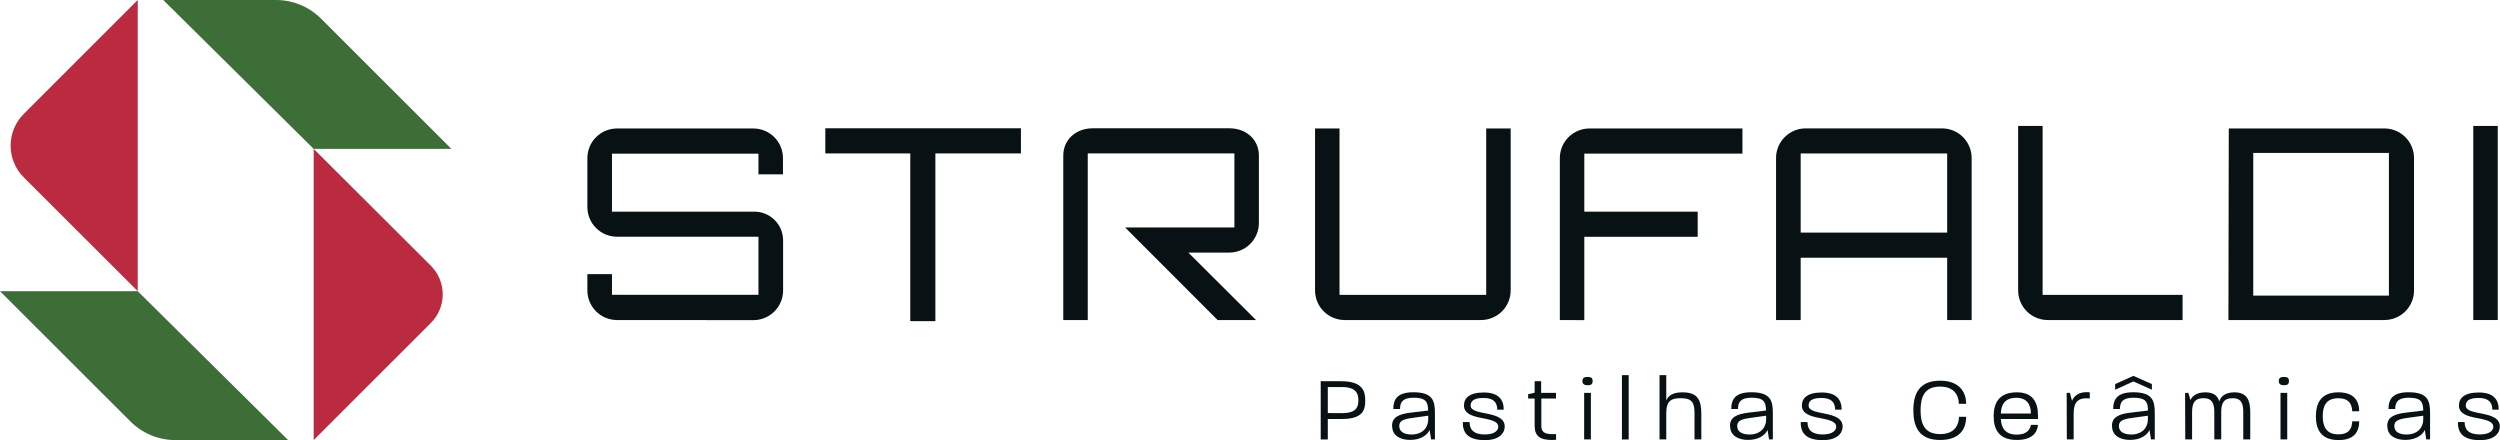 <svg width="943" height="166" viewBox="0 0 943 166" fill="none" xmlns="http://www.w3.org/2000/svg">
<g clip-path="url(#clip0_634_1308)">
<path d="M232.729 120.718C229.767 120.714 226.927 119.537 224.832 117.443C222.737 115.349 221.559 112.511 221.556 109.55V103.414H230.838V111.195H286.092V89.289H232.729C229.767 89.286 226.927 88.109 224.832 86.015C222.737 83.921 221.559 81.083 221.556 78.122V59.616C221.562 56.658 222.742 53.822 224.836 51.731C226.931 49.641 229.769 48.465 232.729 48.461H284.177C287.136 48.465 289.973 49.641 292.065 51.732C294.158 53.824 295.335 56.659 295.338 59.616V65.752H286.092V57.972H230.838V79.84H284.226C285.667 79.796 287.103 80.04 288.449 80.558C289.795 81.076 291.024 81.858 292.064 82.857C293.103 83.856 293.933 85.052 294.504 86.376C295.074 87.7 295.375 89.124 295.387 90.566V109.587C295.384 112.546 294.207 115.382 292.115 117.476C290.023 119.569 287.186 120.748 284.226 120.754L232.729 120.718Z" fill="#081214"/>
<path d="M343.36 121.135V57.874H311.312V48.388H385.095V57.874H352.827V121.135H343.36Z" fill="#081214"/>
<path d="M588.368 120.718V59.616C588.375 56.658 589.554 53.822 591.649 51.731C593.743 49.641 596.581 48.465 599.542 48.461H657.251V57.935H597.602V79.84H640.368V89.326H597.602V120.754L588.368 120.718Z" fill="#081214"/>
<path d="M507.207 120.718C504.244 120.714 501.404 119.537 499.309 117.443C497.215 115.349 496.036 112.511 496.033 109.55V48.461H505.267V111.231H560.594V48.461H569.828V109.55C569.825 112.511 568.646 115.349 566.552 117.443C564.457 119.537 561.617 120.714 558.654 120.718H507.207Z" fill="#081214"/>
<path d="M772.401 120.717C769.44 120.711 766.603 119.532 764.511 117.438C762.419 115.345 761.243 112.508 761.239 109.55V47.504H770.473V111.231H823.271V120.717H772.401Z" fill="#081214"/>
<path d="M942.153 47.504H932.919V120.717H942.153V47.504Z" fill="#081214"/>
<path d="M734.472 57.898H679.218V87.743H734.472V57.898ZM734.472 120.717V97.217H679.218V120.717H669.923V59.592C669.926 56.631 671.104 53.792 673.199 51.699C675.294 49.605 678.134 48.428 681.096 48.424H732.532C735.494 48.428 738.334 49.605 740.429 51.699C742.524 53.792 743.702 56.631 743.705 59.592V120.717H734.472Z" fill="#081214"/>
<path d="M459.282 120.717L424.386 85.792H465.618V57.861H410.303V120.717H401.069V58.671C401.069 52.707 405.772 48.388 412.243 48.388H463.678C470.161 48.388 474.852 52.707 474.852 58.671V84.111C474.848 87.072 473.67 89.91 471.575 92.004C469.481 94.097 466.641 95.275 463.678 95.278H448.256L473.771 120.717H459.282Z" fill="#081214"/>
<path d="M901.093 57.677H849.928V111.489H901.093V57.677ZM840.56 120.717L840.695 48.449H899.411C902.371 48.455 905.208 49.634 907.3 51.727C909.393 53.821 910.569 56.657 910.572 59.616V109.55C910.569 112.508 909.393 115.345 907.3 117.438C905.208 119.531 902.371 120.711 899.411 120.717H840.56Z" fill="#081214"/>
<path d="M51.951 109.832V0L8.975 42.951C7.399 44.524 6.149 46.392 5.296 48.448C4.443 50.505 4.004 52.709 4.004 54.934C4.004 57.16 4.443 59.365 5.296 61.421C6.149 63.477 7.399 65.345 8.975 66.918L51.951 109.832Z" fill="#BA2B40"/>
<path d="M118.317 56.155V166L162.521 121.821C163.94 120.405 165.066 118.722 165.834 116.87C166.602 115.018 166.998 113.033 166.998 111.029C166.998 109.024 166.602 107.039 165.834 105.187C165.066 103.335 163.94 101.652 162.521 100.235L118.317 56.155Z" fill="#BA2B40"/>
<path d="M61.577 6.05601e-09L118.317 56.156H170.268L121.067 6.995C116.572 2.515 110.483 -0 104.135 6.05601e-09H61.577Z" fill="#3D6E38"/>
<path d="M108.691 166L51.951 109.832H0L49.213 158.993C53.701 163.477 59.786 165.998 66.133 166H108.691Z" fill="#3D6E38"/>
<path d="M506.236 155.839C511.872 155.839 512.375 153.237 512.375 151.004C512.375 148.77 511.798 145.997 506.236 145.997H500.846V155.814L506.236 155.839ZM498.169 143.8H506.003C514.279 143.8 514.966 147.948 514.966 151.004C514.966 154.059 514.586 158.035 506.371 158.035H500.846V165.767H498.169V143.8Z" fill="#081214"/>
<path d="M532.438 163.914C535.938 163.914 538.725 161.913 538.725 158.036V156.808L532.709 157.643C529.111 158.121 527.797 158.87 527.797 160.699C527.797 162.785 529.553 163.889 532.438 163.889M525.071 160.723C525.071 157.532 527.306 156.195 532.291 155.618L538.676 154.857C538.676 151.397 537.608 150.022 533.175 150.022C529.16 150.022 528.092 151.667 528.092 154.268H525.55C525.55 150.587 527.097 147.96 533.151 147.96C540.223 147.96 541.255 150.979 541.255 155.643V165.742H539.806L539.253 162.171C538.295 164.331 535.57 165.939 531.886 165.939C528.202 165.939 525.12 164.331 525.12 160.723" fill="#081214"/>
<path d="M551.876 159.202H554.332C554.332 162.196 556.014 163.877 560.103 163.877C563.786 163.877 565.149 162.331 565.149 160.993C565.149 156.489 552.207 159.238 552.207 152.955C552.207 150.218 554.197 148.046 559.685 148.046C565.174 148.046 567.212 150.685 567.212 154.526H564.756C564.756 151.789 563.381 150.108 559.575 150.108C555.449 150.108 554.725 151.618 554.725 152.992C554.725 157.066 567.58 154.526 567.58 160.919C567.58 163.374 565.518 166.025 560.09 166.025C554.283 166.025 551.667 163.73 551.778 159.263" fill="#081214"/>
<path d="M578.865 160.613V150.317H576.409V148.709L578.865 148.12V143.8H581.321V148.194H586.92V150.317H581.394V160.613C581.394 162.772 582.352 163.766 585.716 163.766C586.097 163.766 586.478 163.766 586.944 163.766V165.889C586.404 165.889 585.888 165.963 585.397 165.963C580.83 165.963 578.877 164.454 578.877 160.637" fill="#081214"/>
<path d="M597.54 148.194H600.082V165.742H597.54V148.194ZM598.854 142.181C599.984 142.181 600.745 142.426 600.745 143.727C600.745 145.028 599.984 145.31 598.854 145.31C597.725 145.31 596.89 144.966 596.89 143.727C596.89 142.487 597.651 142.181 598.854 142.181Z" fill="#081214"/>
<path d="M614.338 141.505H611.796V165.767H614.338V141.505Z" fill="#081214"/>
<path d="M625.978 141.493H628.519V151.102C629.207 149.249 630.975 147.985 634.659 147.985C640.577 147.985 641.743 151.102 641.743 156.293V165.742H639.165V156.06C639.165 152.071 638.44 150.194 633.983 150.194C629.526 150.194 628.519 151.973 628.519 156.06V165.742H625.978V141.493Z" fill="#081214"/>
<path d="M659.903 163.914C663.403 163.914 666.19 161.913 666.19 158.036V156.808L660.186 157.643C656.576 158.121 655.274 158.87 655.274 160.699C655.274 162.785 657.018 163.889 659.903 163.889M652.536 160.723C652.536 157.532 654.771 156.195 659.756 155.618L666.141 154.857C666.141 151.397 665.073 150.022 660.652 150.022C656.625 150.022 655.569 151.667 655.569 154.268H653.027C653.027 150.587 654.562 147.96 660.616 147.96C667.688 147.96 668.719 150.979 668.719 155.643V165.742H667.271L666.73 162.171C665.76 164.331 663.047 165.939 659.363 165.939C655.679 165.939 652.598 164.331 652.598 160.723" fill="#081214"/>
<path d="M679.34 159.202H681.796C681.796 162.196 683.478 163.877 687.567 163.877C691.25 163.877 692.613 162.331 692.613 160.993C692.613 156.489 679.672 159.238 679.672 152.955C679.672 150.218 681.661 148.046 687.162 148.046C692.663 148.046 694.676 150.685 694.676 154.526H692.22C692.159 151.789 690.845 150.108 687.039 150.108C682.913 150.108 682.201 151.618 682.201 152.992C682.201 157.066 695.045 154.526 695.045 160.919C695.045 163.374 692.982 166.025 687.555 166.025C681.747 166.025 679.144 163.73 679.242 159.263" fill="#081214"/>
<path d="M721.714 154.784C721.714 148.734 723.777 143.592 731.807 143.592C738.855 143.592 741.63 147.678 741.63 152.305H738.892C738.781 148.734 736.792 145.825 731.807 145.825C725.839 145.825 724.44 149.801 724.44 154.784C724.44 159.766 725.852 163.742 731.807 163.742C736.829 163.742 738.781 160.92 738.953 157.214H741.63C741.63 162.122 738.892 165.963 731.807 165.963C723.74 165.963 721.714 160.821 721.714 154.784Z" fill="#081214"/>
<path d="M766.053 155.986C766.053 152.611 764.542 150.046 760.552 150.046C756.095 150.046 754.818 152.82 754.719 155.986H766.053ZM752.006 156.87C752.006 152.341 753.786 147.985 760.761 147.985C766.9 147.985 768.729 151.863 768.729 156.735C768.729 157.213 768.729 157.557 768.729 158.035H754.719C754.891 161.508 756.463 163.938 760.724 163.938C764.407 163.938 765.746 162.122 766.053 160.257H768.729C768.459 163.275 766.433 165.951 760.797 165.951C753.614 165.951 752.006 161.594 752.006 156.857" fill="#081214"/>
<path d="M779.547 148.194H780.775L781.561 151.213C782.248 149.421 784.176 147.531 788.265 147.985V150.317C783.243 149.74 782.187 152.305 782.187 156.122V165.743H779.608L779.547 148.194Z" fill="#081214"/>
<path d="M803.895 163.914C807.395 163.914 810.182 161.913 810.182 158.035V156.808L804.166 157.643C800.556 158.121 799.254 158.87 799.254 160.698C799.254 162.785 801.01 163.889 803.895 163.889M797.842 144.868L804.718 141.775L811.692 144.868V147.003L804.718 143.874L797.842 147.003V144.868ZM796.614 160.723C796.614 157.532 798.849 156.195 803.822 155.618L810.219 154.857C810.219 151.396 809.151 150.022 804.718 150.022C800.703 150.022 799.635 151.666 799.635 154.268H797.093C797.093 150.587 798.64 147.96 804.681 147.96C811.754 147.96 812.785 150.979 812.785 155.643V165.742H811.349L810.796 162.171C809.838 164.331 807.112 165.939 803.429 165.939C799.745 165.939 796.663 164.331 796.663 160.723" fill="#081214"/>
<path d="M824.217 148.193H825.445L826.243 150.93C826.857 149.396 828.613 147.985 831.866 147.985C834.887 147.985 836.471 149.212 837.122 151.421C837.637 149.568 839.356 147.985 842.856 147.985C847.767 147.985 848.799 151.249 848.799 155.569V165.742H846.159V155.409C846.159 152.219 845.434 150.194 842.107 150.194C838.779 150.194 837.846 152.145 837.846 155.409V165.742H835.231V155.409C835.231 152.219 834.445 150.194 831.117 150.194C827.79 150.194 826.857 152.145 826.857 155.409V165.742H824.278L824.217 148.193Z" fill="#081214"/>
<path d="M860.205 148.194H862.747V165.742H860.205V148.194ZM861.507 142.181C862.649 142.181 863.398 142.426 863.398 143.727C863.398 145.028 862.649 145.31 861.507 145.31C860.365 145.31 859.555 144.966 859.555 143.727C859.555 142.487 860.304 142.181 861.507 142.181Z" fill="#081214"/>
<path d="M873.564 156.98C873.564 152.304 875.283 147.985 882.049 147.985C887.439 147.985 889.882 150.758 889.882 155.127H887.267C887.095 151.961 885.659 150.218 882.012 150.218C877.37 150.218 876.143 153.2 876.143 156.98C876.143 160.76 877.37 163.84 882.049 163.84C885.732 163.84 887.132 162.024 887.267 158.931H889.882C889.882 163.324 887.513 166 882.147 166C875.246 166 873.552 161.68 873.552 157.017" fill="#081214"/>
<path d="M907.76 163.914C911.272 163.914 914.047 161.913 914.047 158.036V156.808L908.042 157.643C904.432 158.121 903.131 158.87 903.131 160.699C903.131 162.785 904.887 163.889 907.76 163.889M900.454 160.723C900.454 157.532 902.689 156.195 907.662 155.618L914.047 154.857C914.047 151.397 912.991 150.022 908.558 150.022C904.543 150.022 903.475 151.667 903.475 154.268H900.933C900.933 150.587 902.48 147.96 908.521 147.96C915.594 147.96 916.625 150.979 916.625 155.643V165.742H915.188L914.636 162.171C913.678 164.331 910.952 165.939 907.269 165.939C903.585 165.939 900.503 164.331 900.503 160.723" fill="#081214"/>
<path d="M927.197 159.202H929.653C929.653 162.196 931.335 163.877 935.411 163.877C939.095 163.877 940.47 162.331 940.47 160.993C940.47 156.489 927.516 159.238 927.516 152.955C927.516 150.218 929.505 148.046 935.006 148.046C940.507 148.046 942.521 150.685 942.521 154.526H940.126C940.053 151.789 938.751 150.108 934.932 150.108C930.819 150.108 930.095 151.618 930.095 152.992C930.095 157.066 942.938 154.526 942.938 160.919C942.938 163.374 940.875 166.025 935.448 166.025C929.653 166.025 927.037 163.73 927.135 159.263" fill="#081214"/>
</g>
<defs>
<clipPath id="clip0_634_1308">
<rect width="943" height="166" fill="white"/>
</clipPath>
</defs>
</svg>
